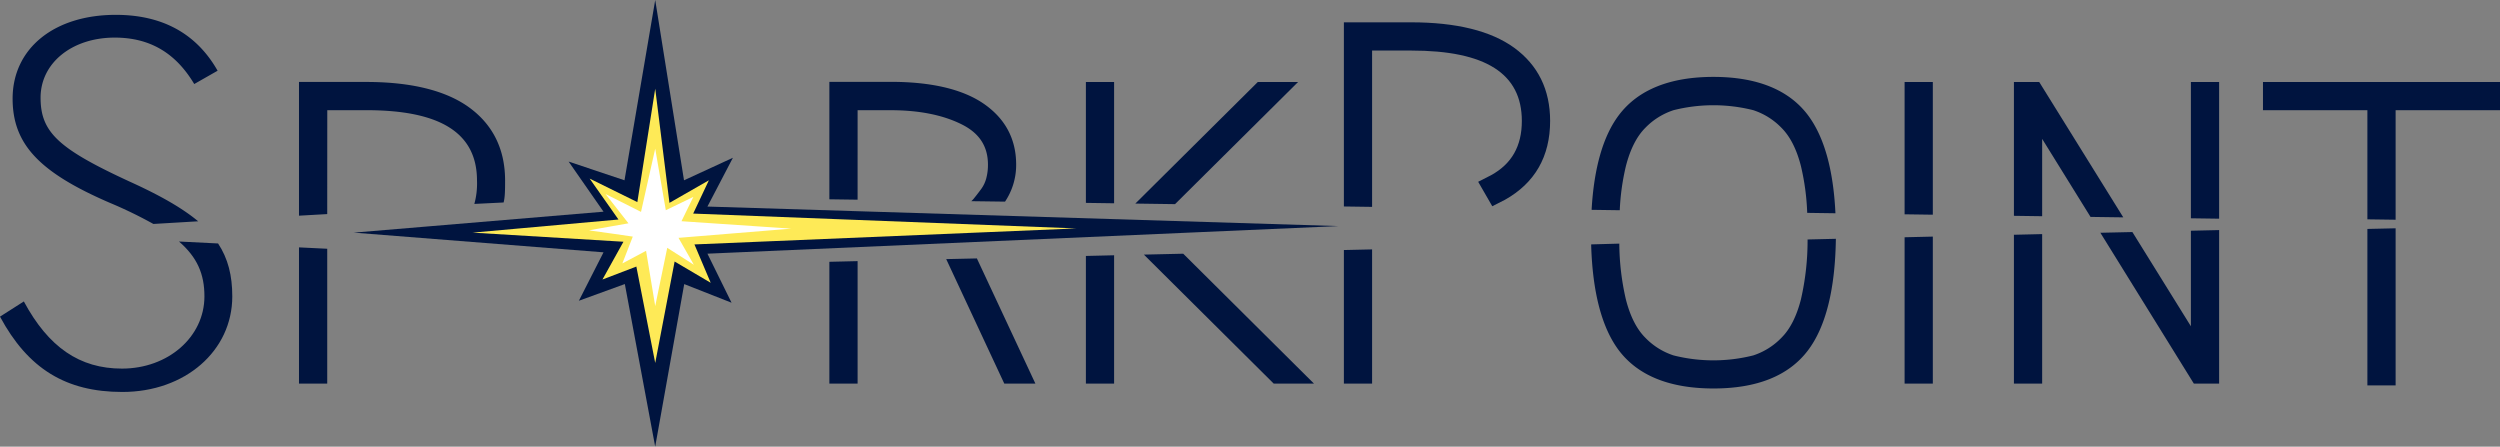 <svg xmlns="http://www.w3.org/2000/svg" viewBox="0 0 939.57 167.86"><rect x="0" y="0" width="939.57" height="167.86" fill="#808080" stroke="none"/><path d="M48.6,68.19C21.8,55.82,15.25,49.64,15.25,36.69S27,14.13,43.12,14.13C56.26,14.13,66,19.84,73,31.58l8.78-5c-7.95-14-20.81-21-38.23-21C20.32,5.56,4.74,18.23,4.74,37.07c0,17.06,9.92,27.68,36.59,39.18a163.7,163.7,0,0,1,16.32,7.92l16.83-1C68.48,78.17,60.08,73.39,48.6,68.19Z" fill="#00143f"/><path d="M67.23,90.73c6.93,6,9.6,12.3,9.6,20.65,0,15.22-13.61,27.15-31,27.15-15.88,0-27.6-8-36.87-25.24L0,119c10.54,19.58,24.76,28.31,46,28.31,23.54,0,41.3-15.43,41.3-35.9,0-7.84-1.58-14.21-5.34-19.91l-14.67-.73Z" fill="#00143f"/><polygon points="112.37 144.17 122.98 144.17 122.98 93.49 112.37 92.97 112.37 144.17" fill="#00143f"/><path d="M123,41.41h14.68c28,0,41.59,8.65,41.59,26.46a28.87,28.87,0,0,1-1,8.77l11-.54c.5-1.93.56-4.37.56-8.23,0-11.75-4.56-21-13.55-27.53-8.74-6.32-21.75-9.54-38.65-9.54H112.37V81.06l10.61-.6Z" fill="#00143f"/><path d="M322.31,41.42h12.44c10.65,0,19.64,1.79,26.72,5.34,6.61,3.3,9.83,8.25,9.83,15.13a19.42,19.42,0,0,1-.66,5.22,12.18,12.18,0,0,1-1.93,4q-1.56,2.1-2.82,3.64a11.07,11.07,0,0,1-.84.86l12.67.17a24.74,24.74,0,0,0,4.18-13.93c0-9.67-4.17-17.41-12.39-23-7.93-5.37-19.62-8.09-34.76-8.09H311.7V74.9l10.61.15Z" fill="#00143f"/><polygon points="377.44 144.17 389.13 144.17 367.14 97.12 355.61 97.38 377.44 144.17" fill="#00143f"/><polygon points="311.7 144.17 322.31 144.17 322.31 98.14 311.7 98.39 311.7 144.17" fill="#00143f"/><polygon points="478.7 144.17 493.83 144.17 444.69 95.35 429.9 95.69 478.7 144.17" fill="#00143f"/><polygon points="487.86 30.81 472.72 30.81 426.69 76.51 441.61 76.72 487.86 30.81" fill="#00143f"/><polygon points="418.71 30.81 408.11 30.81 408.11 76.25 418.71 76.4 418.71 30.81" fill="#00143f"/><polygon points="408.11 144.17 418.71 144.17 418.71 95.94 408.11 96.19 408.11 144.17" fill="#00143f"/><path d="M515.67,19h14.69c28,0,41.59,8.65,41.59,26.46,0,9.44-3.8,16.11-11.53,20.37l-4.88,2.49,5.3,9.19,4.74-2.41c11.26-6.3,17-16.28,17-29.64,0-11.76-4.55-21-13.55-27.54-8.74-6.32-21.74-9.53-38.64-9.53H505.07V77.6l10.6.15Z" fill="#00143f"/><polygon points="505.07 144.17 515.67 144.17 515.67 93.73 505.07 93.97 505.07 144.17" fill="#00143f"/><path d="M676.83,112.56c-1.62,6.32-4.07,11.15-7.29,14.35a25.85,25.85,0,0,1-10.64,6.67,61.37,61.37,0,0,1-29.91,0,25.88,25.88,0,0,1-10.65-6.67c-3.21-3.21-5.66-8-7.28-14.35a95.24,95.24,0,0,1-2.48-21L598,91.85c.49,17.92,4,31.38,10.5,39.94C615.71,141.24,627.63,146,644,146s28.24-4.8,35.43-14.25c6.76-8.89,10.28-23.06,10.54-42L679.34,90A98.91,98.91,0,0,1,676.83,112.56Z" fill="#00143f"/><path d="M611.06,62.42c1.62-6.31,4.07-11.14,7.28-14.36A26,26,0,0,1,629,41.4a61.37,61.37,0,0,1,29.91,0h0a25.93,25.93,0,0,1,10.64,6.66c3.22,3.22,5.67,8,7.29,14.36A89.4,89.4,0,0,1,679.2,80l10.61.15c-.78-16.47-4.28-28.89-10.43-37-7.19-9.45-19.11-14.25-35.43-14.25s-28.24,4.8-35.44,14.25c-6,7.88-9.44,19.89-10.34,35.71l10.58.15A87.67,87.67,0,0,1,611.06,62.42Z" fill="#00143f"/><polygon points="715.8 144.17 726.41 144.17 726.41 88.92 715.8 89.17 715.8 144.17" fill="#00143f"/><polygon points="726.41 30.81 715.8 30.81 715.8 80.54 726.41 80.69 726.41 30.81" fill="#00143f"/><polygon points="756.89 144.17 767.5 144.17 767.5 87.98 756.89 88.23 756.89 144.17" fill="#00143f"/><polygon points="767.5 52.19 785.68 81.52 797.99 81.69 766.39 30.81 756.89 30.81 756.89 81.11 767.5 81.26 767.5 52.19" fill="#00143f"/><polygon points="834.01 30.81 823.4 30.81 823.4 82.04 834.01 82.19 834.01 30.81" fill="#00143f"/><polygon points="823.4 122.62 801.41 87.21 789.38 87.48 824.51 144.17 834.01 144.17 834.01 86.47 823.4 86.71 823.4 122.62" fill="#00143f"/><polygon points="889.73 86.04 889.73 144.85 900.34 144.85 900.34 85.8 889.73 86.04" fill="#00143f"/><polygon points="900.34 41.42 939.57 41.42 939.57 30.81 850.49 30.81 850.49 41.42 889.73 41.42 889.73 82.43 900.34 82.58 900.34 41.42" fill="#00143f"/><polyline points="265.87 95.34 274.94 113.77 257.15 106.77 246.24 167.86 234.83 106.75 217.56 113.03 226.82 94.83 132.96 87.43 226.82 79.56 213.7 60.72 234.7 67.76 246.25 0 257.07 67.76 275.45 59.29 265.87 77.63 503.03 84.97" fill="#00143f"/><polygon points="404.46 85.85 260.99 91.86 267.1 106.28 253.54 98.29 246.25 136.41 239.16 100.18 226.42 105.05 234.31 90.85 177.63 87.43 232.44 82.5 221.61 67.12 239.53 75.96 246.25 33.34 251.6 76.24 266.41 67.76 260.52 80.27 404.46 85.85" fill="#feea57"/><path d="M246.25,55.87l-5.34,23.76-13.32-6.7,8.6,11s-15.28,2.67-14.76,2.67,16.39,2.32,16.39,2.32L233.9,99l8.91-4.73,3.44,20.77,4.52-21.9,10,6.37L255,89.39l42.36-3.46-41.24-2.79L260.58,74l-10.35,5Z" fill="#fff"/></svg>